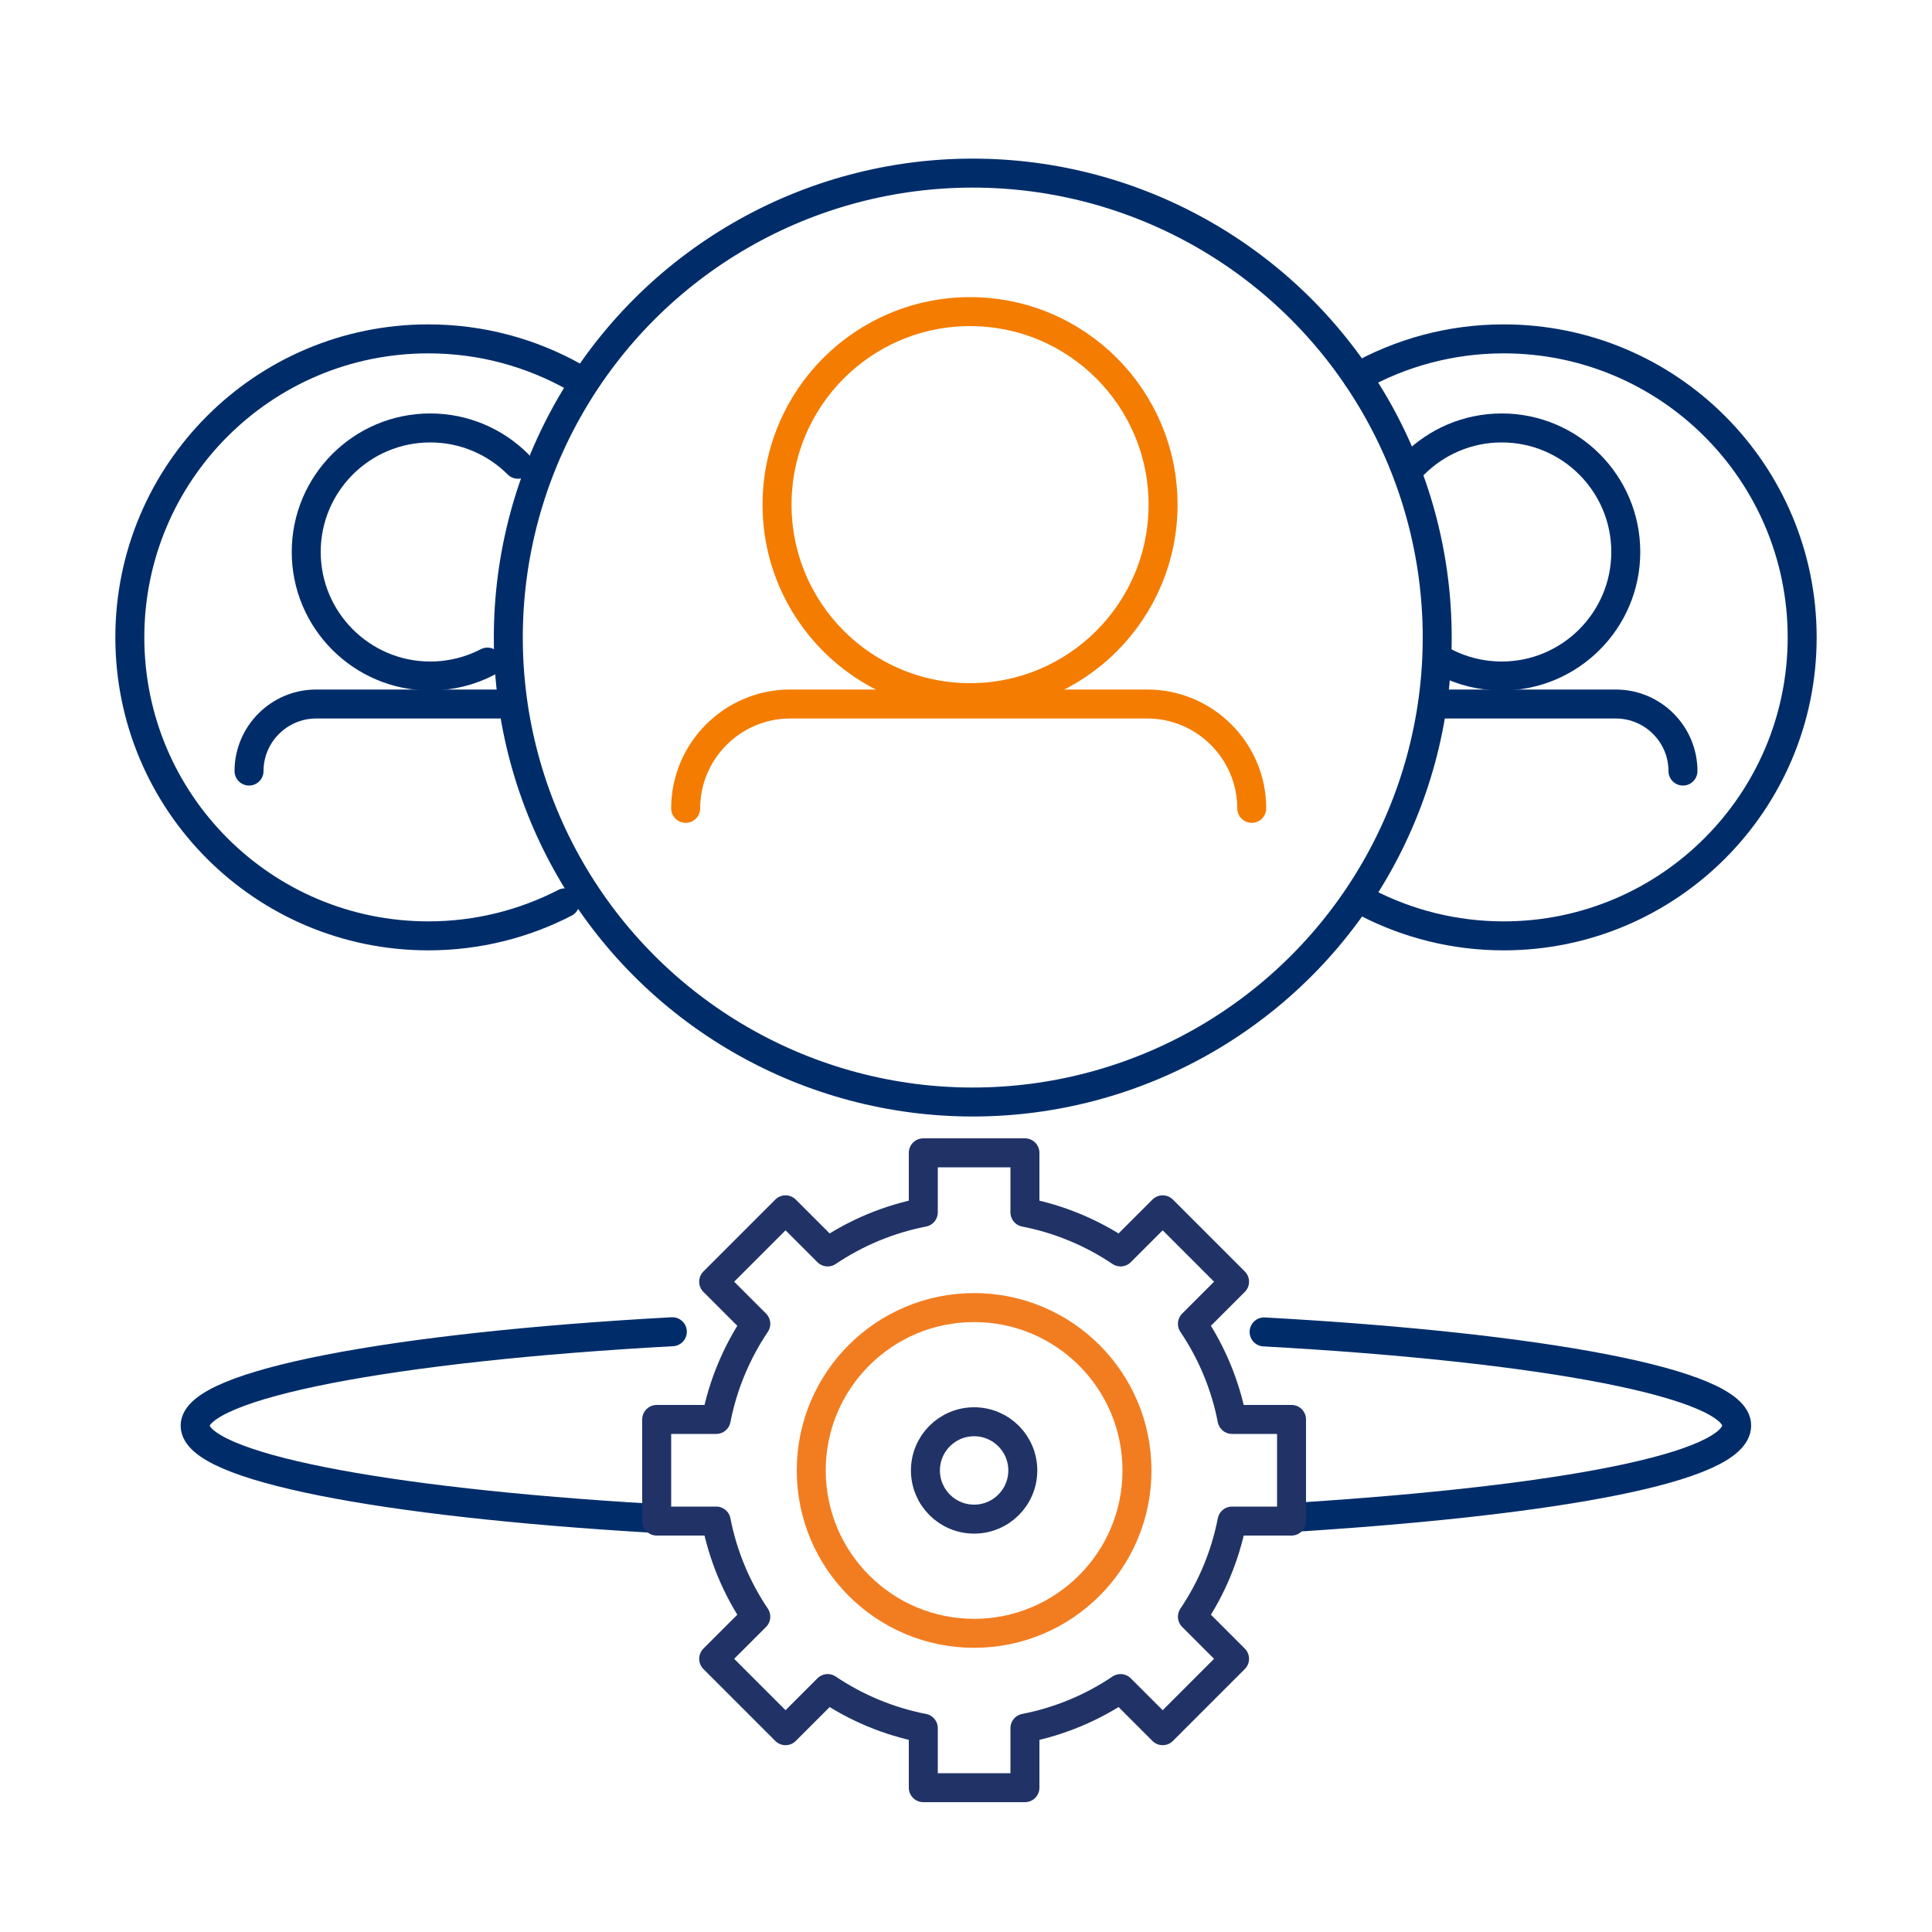 <?xml version="1.0" encoding="UTF-8"?><svg id="Layer_1" xmlns="http://www.w3.org/2000/svg" viewBox="0 0 100 100"><defs><style>.cls-1,.cls-2,.cls-3,.cls-4,.cls-5{fill:none;}.cls-2{stroke:#002d6a;}.cls-2,.cls-3,.cls-4,.cls-5{stroke-linecap:round;stroke-linejoin:round;stroke-width:1.5px;}.cls-3{stroke:#213366;}.cls-4{stroke:#f27d21;}.cls-5{stroke:#f47c00;}</style></defs><g><circle class="cls-2" cx="50.35" cy="33" r="24.04"/><circle class="cls-1" cx="49.24" cy="26.62" r="9.83"/><circle class="cls-5" cx="50.21" cy="26.12" r="9.99"/><path class="cls-5" d="M35.49,41.84c0-2.97,2.43-5.4,5.4-5.4h18.5c2.97,0,5.4,2.43,5.4,5.4"/><g><path class="cls-2" d="M73.19,24.03c1.16-1.16,2.77-1.88,4.54-1.88,3.55,0,6.42,2.88,6.42,6.42s-2.88,6.42-6.42,6.42c-1.07,0-2.07-.26-2.96-.72"/><path class="cls-2" d="M74.19,36.44h9.45c1.91,0,3.47,1.56,3.47,3.47"/><path class="cls-2" d="M70.26,19.52c2.24-1.26,4.82-1.98,7.57-1.98,8.54,0,15.45,6.92,15.45,15.45s-6.92,15.45-15.45,15.45c-2.55,0-4.95-.62-7.07-1.71"/></g><g><path class="cls-2" d="M26.81,24.03c-1.16-1.16-2.77-1.88-4.54-1.88-3.55,0-6.42,2.88-6.42,6.42s2.88,6.42,6.42,6.42c1.07,0,2.07-.26,2.96-.72"/><path class="cls-2" d="M25.81,36.44h-9.45c-1.91,0-3.47,1.56-3.47,3.47"/><path class="cls-2" d="M29.74,19.52c-2.24-1.26-4.82-1.98-7.57-1.98-8.54,0-15.45,6.92-15.45,15.45,0,8.54,6.92,15.45,15.45,15.45,2.55,0,4.95-.62,7.07-1.71"/></g><path class="cls-2" d="M33.69,78.58c-13.9-.82-23.59-2.66-23.59-4.79s10.21-4.07,24.7-4.86"/><path class="cls-2" d="M65.43,68.94c14.37,.79,24.46,2.66,24.46,4.84s-9.17,3.87-22.48,4.73"/></g><g><path class="cls-3" d="M66.85,78.73v-5.26h-3.08c-.35-1.8-1.06-3.48-2.05-4.95l2.18-2.18-3.72-3.72-2.18,2.18c-1.47-.99-3.15-1.7-4.95-2.05v-3.08h-5.26v3.08c-1.8,.35-3.48,1.06-4.95,2.05l-2.18-2.18-3.72,3.72,2.18,2.18c-.99,1.47-1.7,3.15-2.05,4.95h-3.08v5.26h3.08c.35,1.8,1.06,3.48,2.05,4.95l-2.18,2.18,3.72,3.72,2.18-2.18c1.47,.99,3.15,1.7,4.95,2.05v3.08h5.26v-3.08c1.8-.35,3.48-1.06,4.95-2.05l2.18,2.18,3.72-3.72-2.18-2.18c.99-1.47,1.7-3.15,2.05-4.95h3.08Z"/><circle class="cls-4" cx="50.42" cy="76.11" r="8.43"/><circle class="cls-3" cx="50.42" cy="76.11" r="2.52"/></g></svg>